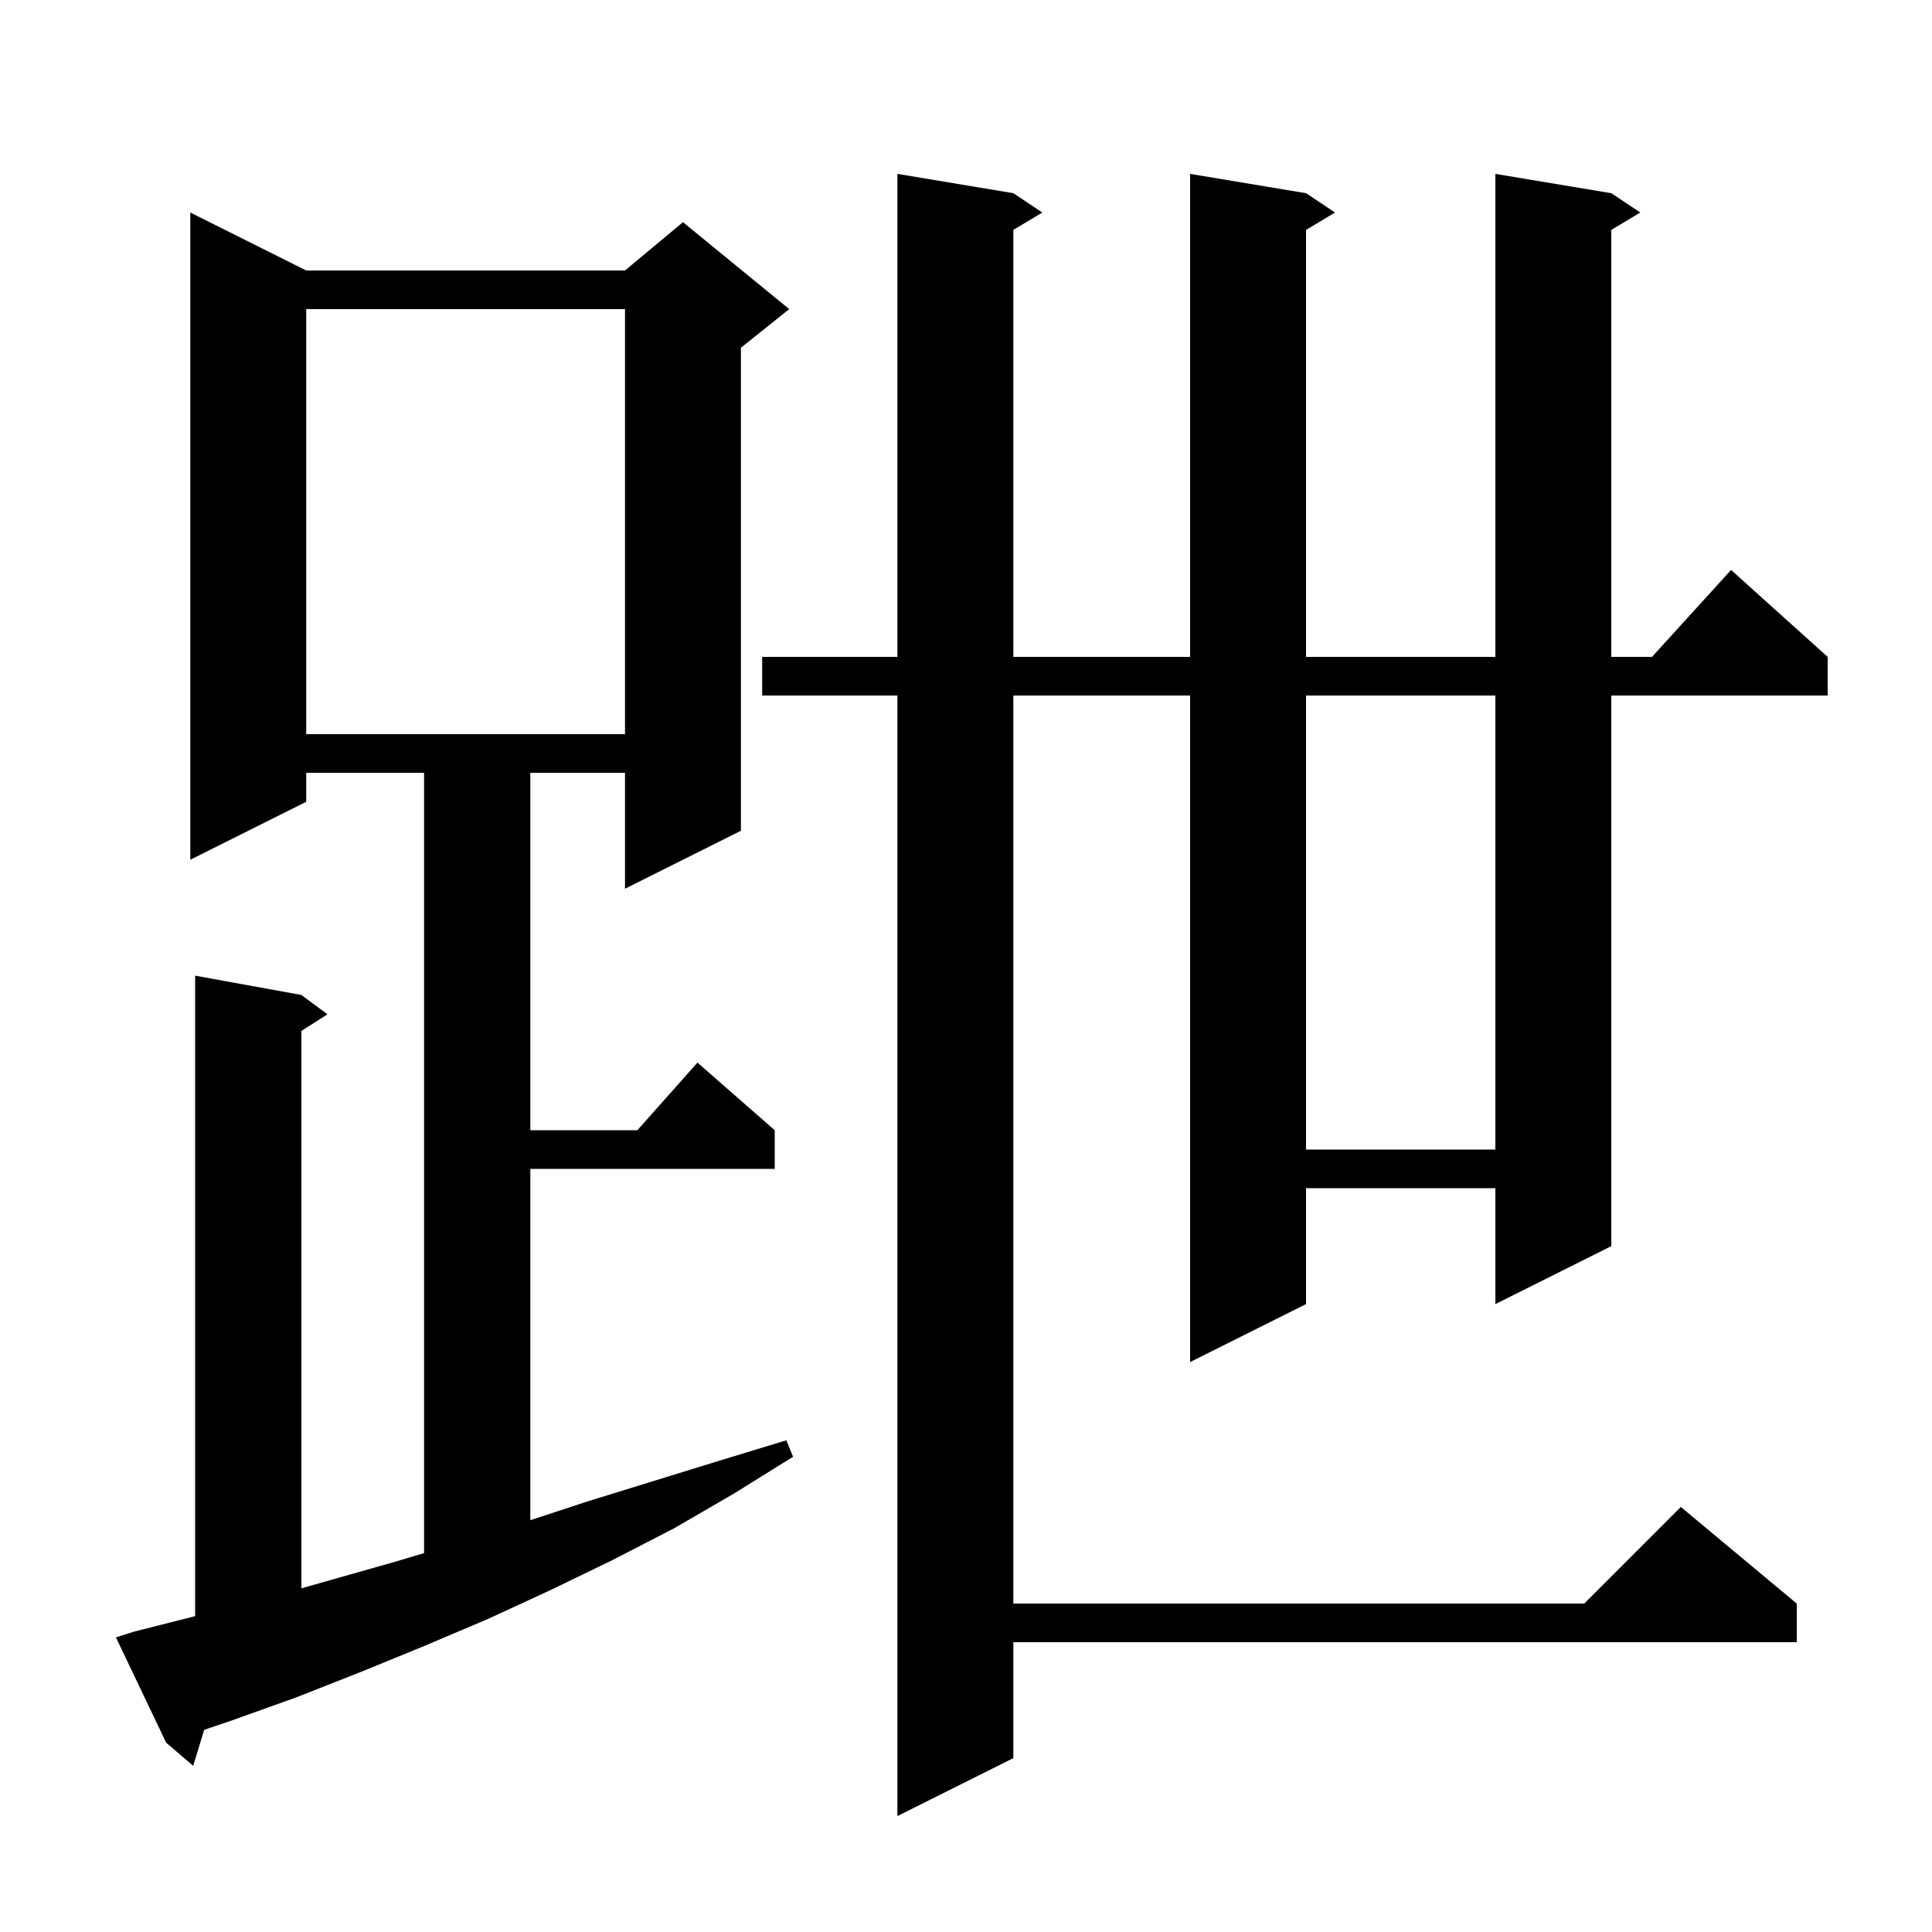 <svg xmlns="http://www.w3.org/2000/svg" xmlns:xlink="http://www.w3.org/1999/xlink" version="1.1" baseProfile="full" viewBox="0 0 200 200" width="200" height="200">
<g fill="black">
<path d="M 166.8 20.0 L 169.8 22.0 L 166.8 23.8 L 166.8 68.0 L 171.018 68.0 L 179.2 59.0 L 189.2 68.0 L 189.2 72.0 L 166.8 72.0 L 166.8 129.0 L 154.8 135.0 L 154.8 123.0 L 135.2 123.0 L 135.2 135.0 L 123.2 141.0 L 123.2 72.0 L 104.9 72.0 L 104.9 166.0 L 164.0 166.0 L 174.0 156.0 L 186.0 166.0 L 186.0 170.0 L 104.9 170.0 L 104.9 182.0 L 92.9 188.0 L 92.9 72.0 L 78.9 72.0 L 78.9 68.0 L 92.9 68.0 L 92.9 18.0 L 104.9 20.0 L 107.9 22.0 L 104.9 23.8 L 104.9 68.0 L 123.2 68.0 L 123.2 18.0 L 135.2 20.0 L 138.2 22.0 L 135.2 23.8 L 135.2 68.0 L 154.8 68.0 L 154.8 18.0 Z M 13.9 168.9 L 20.2 167.301 L 20.2 101.0 L 31.2 103.0 L 33.9 105.0 L 31.2 106.723 L 31.2 164.422 L 40.8 161.7 L 43.9 160.775 L 43.9 80.0 L 31.7 80.0 L 31.7 83.0 L 19.7 89.0 L 19.7 22.0 L 31.7 28.0 L 64.7 28.0 L 70.7 23.0 L 81.7 32.0 L 76.7 36.0 L 76.7 86.0 L 64.7 92.0 L 64.7 80.0 L 54.9 80.0 L 54.9 117.0 L 65.978 117.0 L 72.2 110.0 L 80.2 117.0 L 80.2 121.0 L 54.9 121.0 L 54.9 157.37 L 60.9 155.4 L 74.5 151.2 L 81.4 149.1 L 82.1 150.8 L 76.0 154.6 L 69.8 158.2 L 63.4 161.5 L 57.0 164.6 L 50.5 167.6 L 43.9 170.4 L 37.3 173.1 L 30.7 175.7 L 24.0 178.1 L 21.136 179.069 L 20.0 182.8 L 17.2 180.4 L 12.0 169.5 Z M 135.2 72.0 L 135.2 119.0 L 154.8 119.0 L 154.8 72.0 Z M 31.7 32.0 L 31.7 76.0 L 64.7 76.0 L 64.7 32.0 Z " />
</g>
</svg>
